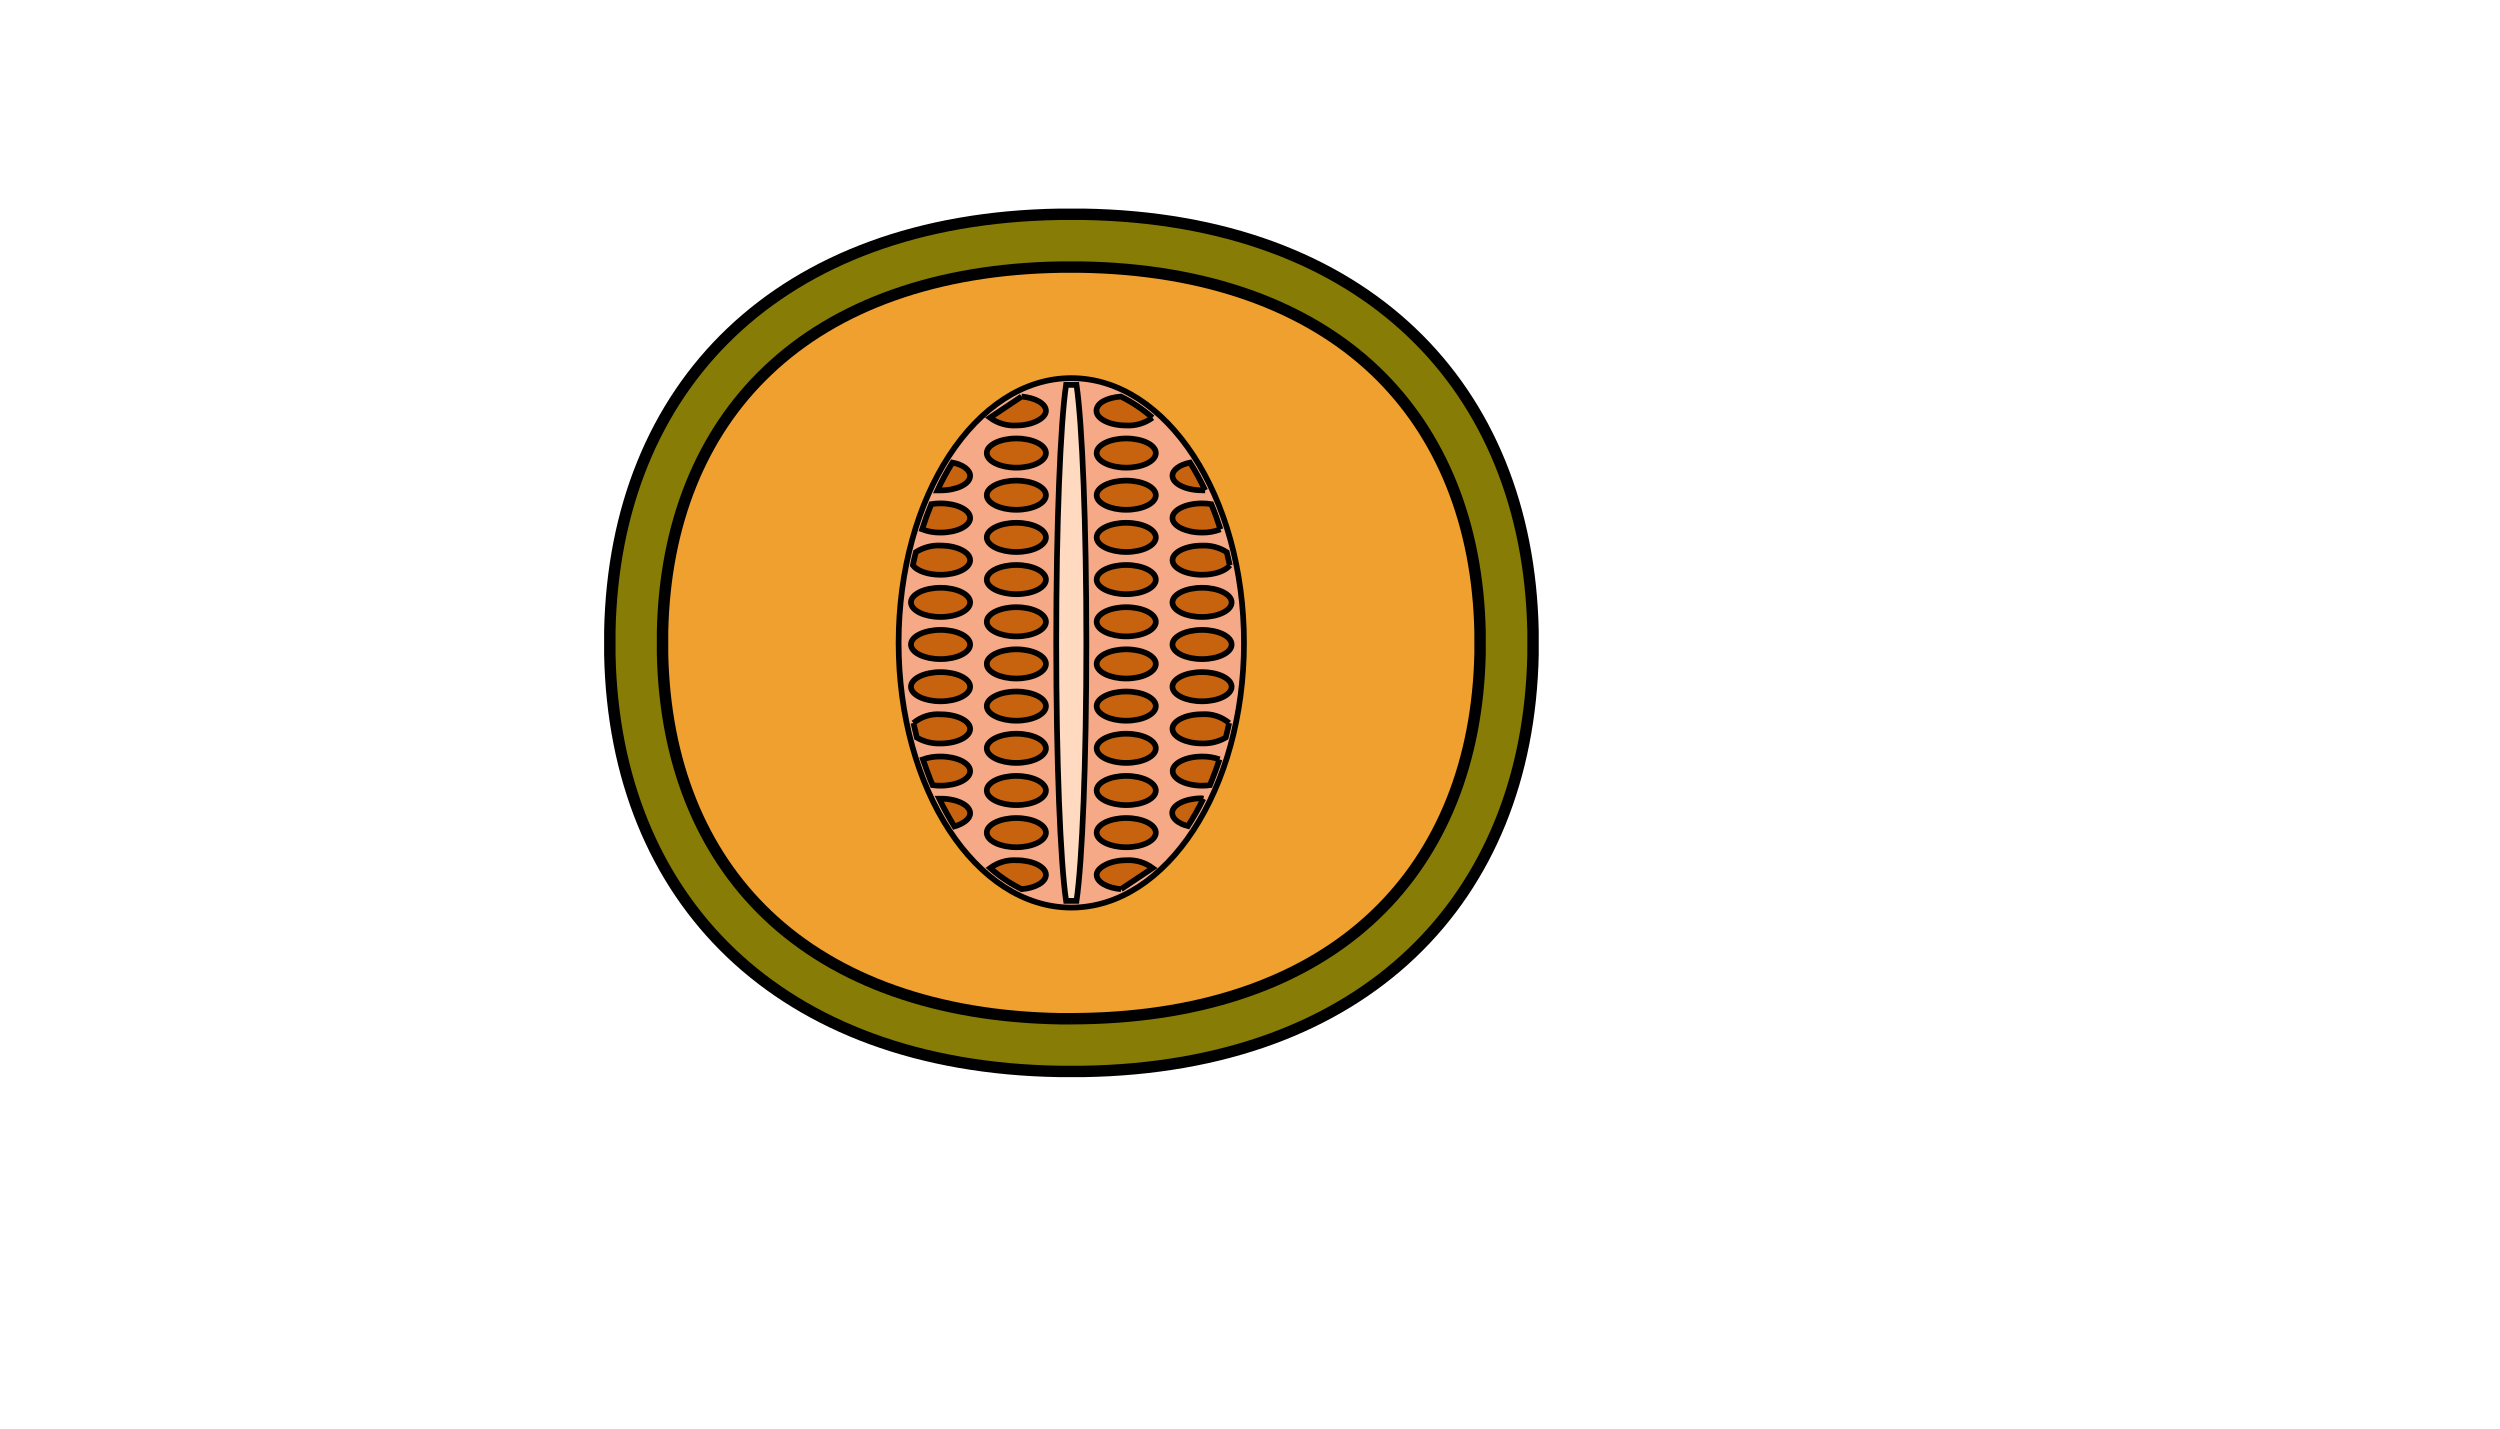 <svg xmlns="http://www.w3.org/2000/svg" version="1.1" xmlns:xlink="http://www.w3.org/1999/xlink" width="100%" height="100%" id="svgWorkerArea" viewBox="-25 -25 875 500" xmlns:idraw="https://idraw.muisca.co" style="background: white;"><defs id="defsdoc"><pattern id="patternBool" x="0" y="0" width="10" height="10" patternUnits="userSpaceOnUse" patternTransform="rotate(35)"><circle cx="5" cy="5" r="4" style="stroke: none;fill: #ff000070;"></circle></pattern></defs><g id="fileImp-672091983" class="cosito"><path id="pathImp-34922706" class="grouped" style="fill:#877d06; stroke-width:4px; stroke:#000; stroke-miterlimit:10; " d="M511.556 200C511.556 201.387 511.556 202.774 511.556 204.16 509.777 289.954 452.527 348.405 354.16 350 354.16 350 350 350 350 350 350 350 345.84 350 345.84 350 247.473 348.405 190.224 289.908 188.444 204.16 188.444 202.774 188.444 201.387 188.444 200 188.444 198.613 188.444 197.226 188.444 195.84 190.224 110.069 247.473 51.595 345.84 50 347.226 50 348.613 50 350 50 351.387 50 352.774 50 354.16 50 452.527 51.595 509.777 110.093 511.556 195.84 511.533 197.226 511.556 198.613 511.556 200 511.556 200 511.556 200 511.556 200"></path><path id="pathImp-371287631" class="grouped" style="fill:#877d06; stroke-width:4px; stroke:#000; stroke-miterlimit:10; fill:#efa02e; " d="M349.954 331.556C349.954 331.556 346.117 331.556 346.117 331.556 303.243 330.863 267.812 318.313 243.636 295.293 220.362 273.128 207.673 241.602 206.888 203.767 206.888 202.542 206.888 201.271 206.888 200 206.888 198.729 206.888 197.435 206.888 196.163 207.673 158.513 220.362 126.826 243.636 104.754 267.835 81.641 303.267 69.183 346.094 68.49 347.458 68.49 348.544 68.49 349.63 68.49 349.63 68.49 350.3 68.49 350.3 68.49 351.364 68.49 352.427 68.49 353.49 68.49 396.595 69.183 432.072 81.733 456.271 104.754 479.522 126.895 492.234 158.513 493.02 196.233 493.02 197.573 493.02 198.775 493.02 200 493.02 201.225 493.02 202.45 493.02 203.652 492.234 241.441 479.522 273.128 456.271 295.247 432.072 318.359 396.641 330.793 353.791 331.51 353.791 331.51 349.954 331.556 349.954 331.556"></path><path id="ellipseImp-894618994" class="grouped" style="fill:#877d06; stroke-width:4px; stroke:#000; stroke-miterlimit:10; fill:#efa02e; stroke:#000; stroke-miterlimit:10; fill:#f5a987; stroke-width:2px; " d="M289.515 200C289.515 148.808 316.562 107.342 349.954 107.342 383.346 107.342 410.393 148.808 410.393 200 410.393 251.192 383.346 292.658 349.954 292.658 316.562 292.658 289.515 251.192 289.515 200 289.515 200 289.515 200 289.515 200"></path><path id="pathImp-183312962" class="grouped" style="fill:#877d06; stroke-width:4px; stroke:#000; stroke-miterlimit:10; fill:#efa02e; stroke:#000; stroke-miterlimit:10; fill:#f5a987; stroke-width:2px; fill:#c7620f; " d="M378.359 121.186C375.693 123.152 372.42 124.117 369.114 123.914 363.405 123.914 358.76 121.603 358.76 118.806 358.76 116.009 362.435 114.183 367.288 113.79 371.287 115.76 375.009 118.246 378.359 121.186 378.359 121.186 378.359 121.186 378.359 121.186"></path><path id="ellipseImp-324870061" class="grouped" style="fill:#877d06; stroke-width:4px; stroke:#000; stroke-miterlimit:10; fill:#efa02e; stroke:#000; stroke-miterlimit:10; fill:#f5a987; stroke-width:2px; fill:#c7620f; fill:#c7620f; " d="M358.829 133.575C358.829 130.753 363.463 128.467 369.183 128.467 374.904 128.467 379.538 130.753 379.538 133.575 379.538 136.397 374.904 138.683 369.183 138.683 363.463 138.683 358.829 136.397 358.829 133.575 358.829 133.575 358.829 133.575 358.829 133.575"></path><path id="ellipseImp-523380633" class="grouped" style="fill:#877d06; stroke-width:4px; stroke:#000; stroke-miterlimit:10; fill:#efa02e; stroke:#000; stroke-miterlimit:10; fill:#f5a987; stroke-width:2px; fill:#c7620f; fill:#c7620f; fill:#c7620f; " d="M358.829 148.321C358.829 145.499 363.463 143.213 369.183 143.213 374.904 143.213 379.538 145.499 379.538 148.321 379.538 151.143 374.904 153.428 369.183 153.428 363.463 153.428 358.829 151.143 358.829 148.321 358.829 148.321 358.829 148.321 358.829 148.321"></path><path id="ellipseImp-278205224" class="grouped" style="fill:#877d06; stroke-width:4px; stroke:#000; stroke-miterlimit:10; fill:#efa02e; stroke:#000; stroke-miterlimit:10; fill:#f5a987; stroke-width:2px; fill:#c7620f; fill:#c7620f; fill:#c7620f; fill:#c7620f; " d="M358.829 163.089C358.829 160.267 363.463 157.982 369.183 157.982 374.904 157.982 379.538 160.267 379.538 163.089 379.538 165.911 374.904 168.197 369.183 168.197 363.463 168.197 358.829 165.911 358.829 163.089 358.829 163.089 358.829 163.089 358.829 163.089"></path><path id="ellipseImp-573643602" class="grouped" style="fill:#877d06; stroke-width:4px; stroke:#000; stroke-miterlimit:10; fill:#efa02e; stroke:#000; stroke-miterlimit:10; fill:#f5a987; stroke-width:2px; fill:#c7620f; fill:#c7620f; fill:#c7620f; fill:#c7620f; fill:#c7620f; " d="M358.829 177.858C358.829 175.036 363.463 172.75 369.183 172.75 374.904 172.75 379.538 175.036 379.538 177.858 379.538 180.68 374.904 182.966 369.183 182.966 363.463 182.966 358.829 180.68 358.829 177.858 358.829 177.858 358.829 177.858 358.829 177.858"></path><path id="ellipseImp-558893603" class="grouped" style="fill:#877d06; stroke-width:4px; stroke:#000; stroke-miterlimit:10; fill:#efa02e; stroke:#000; stroke-miterlimit:10; fill:#f5a987; stroke-width:2px; fill:#c7620f; fill:#c7620f; fill:#c7620f; fill:#c7620f; fill:#c7620f; fill:#c7620f; " d="M358.829 192.627C358.829 189.805 363.463 187.519 369.183 187.519 374.904 187.519 379.538 189.805 379.538 192.627 379.538 195.449 374.904 197.735 369.183 197.735 363.463 197.735 358.829 195.449 358.829 192.627 358.829 192.627 358.829 192.627 358.829 192.627"></path><path id="ellipseImp-199692628" class="grouped" style="fill:#877d06; stroke-width:4px; stroke:#000; stroke-miterlimit:10; fill:#efa02e; stroke:#000; stroke-miterlimit:10; fill:#f5a987; stroke-width:2px; fill:#c7620f; fill:#c7620f; fill:#c7620f; fill:#c7620f; fill:#c7620f; fill:#c7620f; fill:#c7620f; " d="M358.829 207.373C358.829 204.551 363.463 202.265 369.183 202.265 374.904 202.265 379.538 204.551 379.538 207.373 379.538 210.195 374.904 212.481 369.183 212.481 363.463 212.481 358.829 210.195 358.829 207.373 358.829 207.373 358.829 207.373 358.829 207.373"></path><path id="ellipseImp-752230702" class="grouped" style="fill:#877d06; stroke-width:4px; stroke:#000; stroke-miterlimit:10; fill:#efa02e; stroke:#000; stroke-miterlimit:10; fill:#f5a987; stroke-width:2px; fill:#c7620f; fill:#c7620f; fill:#c7620f; fill:#c7620f; fill:#c7620f; fill:#c7620f; fill:#c7620f; fill:#c7620f; " d="M358.829 222.142C358.829 219.32 363.463 217.034 369.183 217.034 374.904 217.034 379.538 219.32 379.538 222.142 379.538 224.964 374.904 227.25 369.183 227.25 363.463 227.25 358.829 224.964 358.829 222.142 358.829 222.142 358.829 222.142 358.829 222.142"></path><path id="ellipseImp-366203031" class="grouped" style="fill:#877d06; stroke-width:4px; stroke:#000; stroke-miterlimit:10; fill:#efa02e; stroke:#000; stroke-miterlimit:10; fill:#f5a987; stroke-width:2px; fill:#c7620f; fill:#c7620f; fill:#c7620f; fill:#c7620f; fill:#c7620f; fill:#c7620f; fill:#c7620f; fill:#c7620f; fill:#c7620f; " d="M358.829 236.911C358.829 234.089 363.463 231.803 369.183 231.803 374.904 231.803 379.538 234.089 379.538 236.911 379.538 239.733 374.904 242.018 369.183 242.018 363.463 242.018 358.829 239.733 358.829 236.911 358.829 236.911 358.829 236.911 358.829 236.911"></path><path id="ellipseImp-152223197" class="grouped" style="fill:#877d06; stroke-width:4px; stroke:#000; stroke-miterlimit:10; fill:#efa02e; stroke:#000; stroke-miterlimit:10; fill:#f5a987; stroke-width:2px; fill:#c7620f; fill:#c7620f; fill:#c7620f; fill:#c7620f; fill:#c7620f; fill:#c7620f; fill:#c7620f; fill:#c7620f; fill:#c7620f; fill:#c7620f; " d="M358.829 251.679C358.829 248.857 363.463 246.572 369.183 246.572 374.904 246.572 379.538 248.857 379.538 251.679 379.538 254.502 374.904 256.787 369.183 256.787 363.463 256.787 358.829 254.502 358.829 251.679 358.829 251.679 358.829 251.679 358.829 251.679"></path><path id="ellipseImp-224916250" class="grouped" style="fill:#877d06; stroke-width:4px; stroke:#000; stroke-miterlimit:10; fill:#efa02e; stroke:#000; stroke-miterlimit:10; fill:#f5a987; stroke-width:2px; fill:#c7620f; fill:#c7620f; fill:#c7620f; fill:#c7620f; fill:#c7620f; fill:#c7620f; fill:#c7620f; fill:#c7620f; fill:#c7620f; fill:#c7620f; fill:#c7620f; " d="M358.829 266.425C358.829 263.603 363.463 261.317 369.183 261.317 374.904 261.317 379.538 263.603 379.538 266.425 379.538 269.247 374.904 271.533 369.183 271.533 363.463 271.533 358.829 269.247 358.829 266.425 358.829 266.425 358.829 266.425 358.829 266.425"></path><path id="pathImp-78617339" class="grouped" style="fill:#877d06; stroke-width:4px; stroke:#000; stroke-miterlimit:10; fill:#efa02e; stroke:#000; stroke-miterlimit:10; fill:#f5a987; stroke-width:2px; fill:#c7620f; fill:#c7620f; fill:#c7620f; fill:#c7620f; fill:#c7620f; fill:#c7620f; fill:#c7620f; fill:#c7620f; fill:#c7620f; fill:#c7620f; fill:#c7620f; fill:#c7620f; " d="M367.358 286.21C362.504 285.794 358.829 283.713 358.829 281.194 358.829 278.675 363.452 276.086 369.183 276.086 372.49 275.883 375.762 276.848 378.428 278.814 378.428 278.814 367.358 286.21 367.358 286.21"></path><path id="pathImp-393407378" class="grouped" style="fill:#877d06; stroke-width:4px; stroke:#000; stroke-miterlimit:10; fill:#efa02e; stroke:#000; stroke-miterlimit:10; fill:#f5a987; stroke-width:2px; fill:#c7620f; fill:#c7620f; fill:#c7620f; fill:#c7620f; fill:#c7620f; fill:#c7620f; fill:#c7620f; fill:#c7620f; fill:#c7620f; fill:#c7620f; fill:#c7620f; fill:#c7620f; fill:#c7620f; " d="M396.803 146.61C396.803 146.61 395.716 146.61 395.716 146.61 390.008 146.61 385.362 144.299 385.362 141.525 385.362 139.445 387.904 137.643 391.51 136.903 393.48 140.022 395.248 143.265 396.803 146.61 396.803 146.61 396.803 146.61 396.803 146.61"></path><path id="pathImp-31231101" class="grouped" style="fill:#877d06; stroke-width:4px; stroke:#000; stroke-miterlimit:10; fill:#efa02e; stroke:#000; stroke-miterlimit:10; fill:#f5a987; stroke-width:2px; fill:#c7620f; fill:#c7620f; fill:#c7620f; fill:#c7620f; fill:#c7620f; fill:#c7620f; fill:#c7620f; fill:#c7620f; fill:#c7620f; fill:#c7620f; fill:#c7620f; fill:#c7620f; fill:#c7620f; fill:#c7620f; " d="M402.165 160.27C400.106 161.052 397.918 161.437 395.716 161.402 390.008 161.402 385.362 159.091 385.362 156.294 385.362 153.498 389.985 151.186 395.716 151.186 396.8 151.186 397.882 151.271 398.952 151.441 400.131 154.284 401.194 157.219 402.165 160.27 402.165 160.27 402.165 160.27 402.165 160.27"></path><path id="pathImp-991671874" class="grouped" style="fill:#877d06; stroke-width:4px; stroke:#000; stroke-miterlimit:10; fill:#efa02e; stroke:#000; stroke-miterlimit:10; fill:#f5a987; stroke-width:2px; fill:#c7620f; fill:#c7620f; fill:#c7620f; fill:#c7620f; fill:#c7620f; fill:#c7620f; fill:#c7620f; fill:#c7620f; fill:#c7620f; fill:#c7620f; fill:#c7620f; fill:#c7620f; fill:#c7620f; fill:#c7620f; fill:#c7620f; " d="M405.424 172.866C403.968 174.807 400.177 176.171 395.74 176.171 390.031 176.171 385.385 173.86 385.385 171.063 385.385 168.267 390.008 165.955 395.74 165.955 398.79 165.819 401.808 166.626 404.384 168.267 404.753 169.769 405.1 171.317 405.424 172.866 405.424 172.866 405.424 172.866 405.424 172.866"></path><path id="ellipseImp-126053554" class="grouped" style="fill:#877d06; stroke-width:4px; stroke:#000; stroke-miterlimit:10; fill:#efa02e; stroke:#000; stroke-miterlimit:10; fill:#f5a987; stroke-width:2px; fill:#c7620f; fill:#c7620f; fill:#c7620f; fill:#c7620f; fill:#c7620f; fill:#c7620f; fill:#c7620f; fill:#c7620f; fill:#c7620f; fill:#c7620f; fill:#c7620f; fill:#c7620f; fill:#c7620f; fill:#c7620f; fill:#c7620f; fill:#c7620f; " d="M385.362 185.832C385.362 183.01 389.996 180.724 395.716 180.724 401.437 180.724 406.071 183.01 406.071 185.832 406.071 188.654 401.437 190.94 395.716 190.94 389.996 190.94 385.362 188.654 385.362 185.832 385.362 185.832 385.362 185.832 385.362 185.832"></path><path id="ellipseImp-114150852" class="grouped" style="fill:#877d06; stroke-width:4px; stroke:#000; stroke-miterlimit:10; fill:#efa02e; stroke:#000; stroke-miterlimit:10; fill:#f5a987; stroke-width:2px; fill:#c7620f; fill:#c7620f; fill:#c7620f; fill:#c7620f; fill:#c7620f; fill:#c7620f; fill:#c7620f; fill:#c7620f; fill:#c7620f; fill:#c7620f; fill:#c7620f; fill:#c7620f; fill:#c7620f; fill:#c7620f; fill:#c7620f; fill:#c7620f; fill:#c7620f; " d="M385.362 200.578C385.362 197.756 389.996 195.47 395.716 195.47 401.437 195.47 406.071 197.756 406.071 200.578 406.071 203.4 401.437 205.686 395.716 205.686 389.996 205.686 385.362 203.4 385.362 200.578 385.362 200.578 385.362 200.578 385.362 200.578"></path><path id="ellipseImp-403201622" class="grouped" style="fill:#877d06; stroke-width:4px; stroke:#000; stroke-miterlimit:10; fill:#efa02e; stroke:#000; stroke-miterlimit:10; fill:#f5a987; stroke-width:2px; fill:#c7620f; fill:#c7620f; fill:#c7620f; fill:#c7620f; fill:#c7620f; fill:#c7620f; fill:#c7620f; fill:#c7620f; fill:#c7620f; fill:#c7620f; fill:#c7620f; fill:#c7620f; fill:#c7620f; fill:#c7620f; fill:#c7620f; fill:#c7620f; fill:#c7620f; fill:#c7620f; " d="M385.362 215.347C385.362 212.525 389.996 210.239 395.716 210.239 401.437 210.239 406.071 212.525 406.071 215.347 406.071 218.169 401.437 220.455 395.716 220.455 389.996 220.455 385.362 218.169 385.362 215.347 385.362 215.347 385.362 215.347 385.362 215.347"></path><path id="pathImp-572167027" class="grouped" style="fill:#877d06; stroke-width:4px; stroke:#000; stroke-miterlimit:10; fill:#efa02e; stroke:#000; stroke-miterlimit:10; fill:#f5a987; stroke-width:2px; fill:#c7620f; fill:#c7620f; fill:#c7620f; fill:#c7620f; fill:#c7620f; fill:#c7620f; fill:#c7620f; fill:#c7620f; fill:#c7620f; fill:#c7620f; fill:#c7620f; fill:#c7620f; fill:#c7620f; fill:#c7620f; fill:#c7620f; fill:#c7620f; fill:#c7620f; fill:#c7620f; fill:#c7620f; " d="M405.193 228.059C404.846 229.792 404.453 231.456 404.014 233.143 404.014 233.143 404.014 233.143 404.014 233.143 401.494 234.589 398.62 235.302 395.716 235.2 390.008 235.2 385.362 232.889 385.362 230.093 385.362 227.296 389.985 224.985 395.716 224.985 399.155 224.739 402.553 225.842 405.193 228.059 405.193 228.059 405.193 228.059 405.193 228.059"></path><path id="pathImp-476766772" class="grouped" style="fill:#877d06; stroke-width:4px; stroke:#000; stroke-miterlimit:10; fill:#efa02e; stroke:#000; stroke-miterlimit:10; fill:#f5a987; stroke-width:2px; fill:#c7620f; fill:#c7620f; fill:#c7620f; fill:#c7620f; fill:#c7620f; fill:#c7620f; fill:#c7620f; fill:#c7620f; fill:#c7620f; fill:#c7620f; fill:#c7620f; fill:#c7620f; fill:#c7620f; fill:#c7620f; fill:#c7620f; fill:#c7620f; fill:#c7620f; fill:#c7620f; fill:#c7620f; fill:#c7620f; " d="M401.818 240.77C400.801 243.914 399.669 246.918 398.49 249.807 397.594 249.93 396.69 249.991 395.786 249.992 390.077 249.992 385.432 247.681 385.432 244.885 385.432 242.088 390.054 239.777 395.786 239.777 397.839 239.762 399.879 240.099 401.818 240.77 401.818 240.77 401.818 240.77 401.818 240.77"></path><path id="pathImp-473492690" class="grouped" style="fill:#877d06; stroke-width:4px; stroke:#000; stroke-miterlimit:10; fill:#efa02e; stroke:#000; stroke-miterlimit:10; fill:#f5a987; stroke-width:2px; fill:#c7620f; fill:#c7620f; fill:#c7620f; fill:#c7620f; fill:#c7620f; fill:#c7620f; fill:#c7620f; fill:#c7620f; fill:#c7620f; fill:#c7620f; fill:#c7620f; fill:#c7620f; fill:#c7620f; fill:#c7620f; fill:#c7620f; fill:#c7620f; fill:#c7620f; fill:#c7620f; fill:#c7620f; fill:#c7620f; fill:#c7620f; " d="M396.179 254.546C394.562 257.844 392.756 261.047 390.77 264.137 387.512 263.282 385.27 261.595 385.27 259.515 385.27 256.695 389.892 254.407 395.624 254.407 395.624 254.407 396.179 254.546 396.179 254.546"></path><path id="pathImp-643552858" class="grouped" style="fill:#877d06; stroke-width:4px; stroke:#000; stroke-miterlimit:10; fill:#efa02e; stroke:#000; stroke-miterlimit:10; fill:#f5a987; stroke-width:2px; fill:#c7620f; fill:#c7620f; fill:#c7620f; fill:#c7620f; fill:#c7620f; fill:#c7620f; fill:#c7620f; fill:#c7620f; fill:#c7620f; fill:#c7620f; fill:#c7620f; fill:#c7620f; fill:#c7620f; fill:#c7620f; fill:#c7620f; fill:#c7620f; fill:#c7620f; fill:#c7620f; fill:#c7620f; fill:#c7620f; fill:#c7620f; fill:#c7620f; " d="M332.55 113.79C337.404 114.207 341.079 116.287 341.079 118.806 341.079 121.325 336.456 123.914 330.724 123.914 327.418 124.117 324.146 123.152 321.479 121.186 321.479 121.186 332.55 113.79 332.55 113.79"></path><path id="ellipseImp-81037495" class="grouped" style="fill:#877d06; stroke-width:4px; stroke:#000; stroke-miterlimit:10; fill:#efa02e; stroke:#000; stroke-miterlimit:10; fill:#f5a987; stroke-width:2px; fill:#c7620f; fill:#c7620f; fill:#c7620f; fill:#c7620f; fill:#c7620f; fill:#c7620f; fill:#c7620f; fill:#c7620f; fill:#c7620f; fill:#c7620f; fill:#c7620f; fill:#c7620f; fill:#c7620f; fill:#c7620f; fill:#c7620f; fill:#c7620f; fill:#c7620f; fill:#c7620f; fill:#c7620f; fill:#c7620f; fill:#c7620f; fill:#c7620f; fill:#c7620f; " d="M320.37 133.575C320.37 130.753 325.004 128.467 330.724 128.467 336.445 128.467 341.079 130.753 341.079 133.575 341.079 136.397 336.445 138.683 330.724 138.683 325.004 138.683 320.37 136.397 320.37 133.575 320.37 133.575 320.37 133.575 320.37 133.575"></path><path id="ellipseImp-794019279" class="grouped" style="fill:#877d06; stroke-width:4px; stroke:#000; stroke-miterlimit:10; fill:#efa02e; stroke:#000; stroke-miterlimit:10; fill:#f5a987; stroke-width:2px; fill:#c7620f; fill:#c7620f; fill:#c7620f; fill:#c7620f; fill:#c7620f; fill:#c7620f; fill:#c7620f; fill:#c7620f; fill:#c7620f; fill:#c7620f; fill:#c7620f; fill:#c7620f; fill:#c7620f; fill:#c7620f; fill:#c7620f; fill:#c7620f; fill:#c7620f; fill:#c7620f; fill:#c7620f; fill:#c7620f; fill:#c7620f; fill:#c7620f; fill:#c7620f; fill:#c7620f; " d="M320.37 148.321C320.37 145.499 325.004 143.213 330.724 143.213 336.445 143.213 341.079 145.499 341.079 148.321 341.079 151.143 336.445 153.428 330.724 153.428 325.004 153.428 320.37 151.143 320.37 148.321 320.37 148.321 320.37 148.321 320.37 148.321"></path><path id="ellipseImp-981325524" class="grouped" style="fill:#877d06; stroke-width:4px; stroke:#000; stroke-miterlimit:10; fill:#efa02e; stroke:#000; stroke-miterlimit:10; fill:#f5a987; stroke-width:2px; fill:#c7620f; fill:#c7620f; fill:#c7620f; fill:#c7620f; fill:#c7620f; fill:#c7620f; fill:#c7620f; fill:#c7620f; fill:#c7620f; fill:#c7620f; fill:#c7620f; fill:#c7620f; fill:#c7620f; fill:#c7620f; fill:#c7620f; fill:#c7620f; fill:#c7620f; fill:#c7620f; fill:#c7620f; fill:#c7620f; fill:#c7620f; fill:#c7620f; fill:#c7620f; fill:#c7620f; fill:#c7620f; " d="M320.37 163.089C320.37 160.267 325.004 157.982 330.724 157.982 336.445 157.982 341.079 160.267 341.079 163.089 341.079 165.911 336.445 168.197 330.724 168.197 325.004 168.197 320.37 165.911 320.37 163.089 320.37 163.089 320.37 163.089 320.37 163.089"></path><path id="ellipseImp-605743249" class="grouped" style="fill:#877d06; stroke-width:4px; stroke:#000; stroke-miterlimit:10; fill:#efa02e; stroke:#000; stroke-miterlimit:10; fill:#f5a987; stroke-width:2px; fill:#c7620f; fill:#c7620f; fill:#c7620f; fill:#c7620f; fill:#c7620f; fill:#c7620f; fill:#c7620f; fill:#c7620f; fill:#c7620f; fill:#c7620f; fill:#c7620f; fill:#c7620f; fill:#c7620f; fill:#c7620f; fill:#c7620f; fill:#c7620f; fill:#c7620f; fill:#c7620f; fill:#c7620f; fill:#c7620f; fill:#c7620f; fill:#c7620f; fill:#c7620f; fill:#c7620f; fill:#c7620f; fill:#c7620f; " d="M320.37 177.858C320.37 175.036 325.004 172.75 330.724 172.75 336.445 172.75 341.079 175.036 341.079 177.858 341.079 180.68 336.445 182.966 330.724 182.966 325.004 182.966 320.37 180.68 320.37 177.858 320.37 177.858 320.37 177.858 320.37 177.858"></path><path id="ellipseImp-46585729" class="grouped" style="fill:#877d06; stroke-width:4px; stroke:#000; stroke-miterlimit:10; fill:#efa02e; stroke:#000; stroke-miterlimit:10; fill:#f5a987; stroke-width:2px; fill:#c7620f; fill:#c7620f; fill:#c7620f; fill:#c7620f; fill:#c7620f; fill:#c7620f; fill:#c7620f; fill:#c7620f; fill:#c7620f; fill:#c7620f; fill:#c7620f; fill:#c7620f; fill:#c7620f; fill:#c7620f; fill:#c7620f; fill:#c7620f; fill:#c7620f; fill:#c7620f; fill:#c7620f; fill:#c7620f; fill:#c7620f; fill:#c7620f; fill:#c7620f; fill:#c7620f; fill:#c7620f; fill:#c7620f; fill:#c7620f; " d="M320.37 192.627C320.37 189.805 325.004 187.519 330.724 187.519 336.445 187.519 341.079 189.805 341.079 192.627 341.079 195.449 336.445 197.735 330.724 197.735 325.004 197.735 320.37 195.449 320.37 192.627 320.37 192.627 320.37 192.627 320.37 192.627"></path><path id="ellipseImp-454370247" class="grouped" style="fill:#877d06; stroke-width:4px; stroke:#000; stroke-miterlimit:10; fill:#efa02e; stroke:#000; stroke-miterlimit:10; fill:#f5a987; stroke-width:2px; fill:#c7620f; fill:#c7620f; fill:#c7620f; fill:#c7620f; fill:#c7620f; fill:#c7620f; fill:#c7620f; fill:#c7620f; fill:#c7620f; fill:#c7620f; fill:#c7620f; fill:#c7620f; fill:#c7620f; fill:#c7620f; fill:#c7620f; fill:#c7620f; fill:#c7620f; fill:#c7620f; fill:#c7620f; fill:#c7620f; fill:#c7620f; fill:#c7620f; fill:#c7620f; fill:#c7620f; fill:#c7620f; fill:#c7620f; fill:#c7620f; fill:#c7620f; " d="M320.37 207.373C320.37 204.551 325.004 202.265 330.724 202.265 336.445 202.265 341.079 204.551 341.079 207.373 341.079 210.195 336.445 212.481 330.724 212.481 325.004 212.481 320.37 210.195 320.37 207.373 320.37 207.373 320.37 207.373 320.37 207.373"></path><path id="ellipseImp-971999112" class="grouped" style="fill:#877d06; stroke-width:4px; stroke:#000; stroke-miterlimit:10; fill:#efa02e; stroke:#000; stroke-miterlimit:10; fill:#f5a987; stroke-width:2px; fill:#c7620f; fill:#c7620f; fill:#c7620f; fill:#c7620f; fill:#c7620f; fill:#c7620f; fill:#c7620f; fill:#c7620f; fill:#c7620f; fill:#c7620f; fill:#c7620f; fill:#c7620f; fill:#c7620f; fill:#c7620f; fill:#c7620f; fill:#c7620f; fill:#c7620f; fill:#c7620f; fill:#c7620f; fill:#c7620f; fill:#c7620f; fill:#c7620f; fill:#c7620f; fill:#c7620f; fill:#c7620f; fill:#c7620f; fill:#c7620f; fill:#c7620f; fill:#c7620f; " d="M320.37 222.142C320.37 219.32 325.004 217.034 330.724 217.034 336.445 217.034 341.079 219.32 341.079 222.142 341.079 224.964 336.445 227.25 330.724 227.25 325.004 227.25 320.37 224.964 320.37 222.142 320.37 222.142 320.37 222.142 320.37 222.142"></path><path id="ellipseImp-714239386" class="grouped" style="fill:#877d06; stroke-width:4px; stroke:#000; stroke-miterlimit:10; fill:#efa02e; stroke:#000; stroke-miterlimit:10; fill:#f5a987; stroke-width:2px; fill:#c7620f; fill:#c7620f; fill:#c7620f; fill:#c7620f; fill:#c7620f; fill:#c7620f; fill:#c7620f; fill:#c7620f; fill:#c7620f; fill:#c7620f; fill:#c7620f; fill:#c7620f; fill:#c7620f; fill:#c7620f; fill:#c7620f; fill:#c7620f; fill:#c7620f; fill:#c7620f; fill:#c7620f; fill:#c7620f; fill:#c7620f; fill:#c7620f; fill:#c7620f; fill:#c7620f; fill:#c7620f; fill:#c7620f; fill:#c7620f; fill:#c7620f; fill:#c7620f; fill:#c7620f; " d="M320.37 236.911C320.37 234.089 325.004 231.803 330.724 231.803 336.445 231.803 341.079 234.089 341.079 236.911 341.079 239.733 336.445 242.018 330.724 242.018 325.004 242.018 320.37 239.733 320.37 236.911 320.37 236.911 320.37 236.911 320.37 236.911"></path><path id="ellipseImp-619871355" class="grouped" style="fill:#877d06; stroke-width:4px; stroke:#000; stroke-miterlimit:10; fill:#efa02e; stroke:#000; stroke-miterlimit:10; fill:#f5a987; stroke-width:2px; fill:#c7620f; fill:#c7620f; fill:#c7620f; fill:#c7620f; fill:#c7620f; fill:#c7620f; fill:#c7620f; fill:#c7620f; fill:#c7620f; fill:#c7620f; fill:#c7620f; fill:#c7620f; fill:#c7620f; fill:#c7620f; fill:#c7620f; fill:#c7620f; fill:#c7620f; fill:#c7620f; fill:#c7620f; fill:#c7620f; fill:#c7620f; fill:#c7620f; fill:#c7620f; fill:#c7620f; fill:#c7620f; fill:#c7620f; fill:#c7620f; fill:#c7620f; fill:#c7620f; fill:#c7620f; fill:#c7620f; " d="M320.37 251.679C320.37 248.857 325.004 246.572 330.724 246.572 336.445 246.572 341.079 248.857 341.079 251.679 341.079 254.502 336.445 256.787 330.724 256.787 325.004 256.787 320.37 254.502 320.37 251.679 320.37 251.679 320.37 251.679 320.37 251.679"></path><path id="ellipseImp-354511552" class="grouped" style="fill:#877d06; stroke-width:4px; stroke:#000; stroke-miterlimit:10; fill:#efa02e; stroke:#000; stroke-miterlimit:10; fill:#f5a987; stroke-width:2px; fill:#c7620f; fill:#c7620f; fill:#c7620f; fill:#c7620f; fill:#c7620f; fill:#c7620f; fill:#c7620f; fill:#c7620f; fill:#c7620f; fill:#c7620f; fill:#c7620f; fill:#c7620f; fill:#c7620f; fill:#c7620f; fill:#c7620f; fill:#c7620f; fill:#c7620f; fill:#c7620f; fill:#c7620f; fill:#c7620f; fill:#c7620f; fill:#c7620f; fill:#c7620f; fill:#c7620f; fill:#c7620f; fill:#c7620f; fill:#c7620f; fill:#c7620f; fill:#c7620f; fill:#c7620f; fill:#c7620f; fill:#c7620f; " d="M320.37 266.425C320.37 263.603 325.004 261.317 330.724 261.317 336.445 261.317 341.079 263.603 341.079 266.425 341.079 269.247 336.445 271.533 330.724 271.533 325.004 271.533 320.37 269.247 320.37 266.425 320.37 266.425 320.37 266.425 320.37 266.425"></path><path id="pathImp-913592121" class="grouped" style="fill:#877d06; stroke-width:4px; stroke:#000; stroke-miterlimit:10; fill:#efa02e; stroke:#000; stroke-miterlimit:10; fill:#f5a987; stroke-width:2px; fill:#c7620f; fill:#c7620f; fill:#c7620f; fill:#c7620f; fill:#c7620f; fill:#c7620f; fill:#c7620f; fill:#c7620f; fill:#c7620f; fill:#c7620f; fill:#c7620f; fill:#c7620f; fill:#c7620f; fill:#c7620f; fill:#c7620f; fill:#c7620f; fill:#c7620f; fill:#c7620f; fill:#c7620f; fill:#c7620f; fill:#c7620f; fill:#c7620f; fill:#c7620f; fill:#c7620f; fill:#c7620f; fill:#c7620f; fill:#c7620f; fill:#c7620f; fill:#c7620f; fill:#c7620f; fill:#c7620f; fill:#c7620f; fill:#c7620f; " d="M341.079 281.194C341.079 283.713 337.404 285.817 332.55 286.21 328.576 284.235 324.877 281.748 321.549 278.814 324.215 276.848 327.487 275.883 330.793 276.086 336.433 276.086 341.079 278.375 341.079 281.194 341.079 281.194 341.079 281.194 341.079 281.194"></path><path id="pathImp-467864009" class="grouped" style="fill:#877d06; stroke-width:4px; stroke:#000; stroke-miterlimit:10; fill:#efa02e; stroke:#000; stroke-miterlimit:10; fill:#f5a987; stroke-width:2px; fill:#c7620f; fill:#c7620f; fill:#c7620f; fill:#c7620f; fill:#c7620f; fill:#c7620f; fill:#c7620f; fill:#c7620f; fill:#c7620f; fill:#c7620f; fill:#c7620f; fill:#c7620f; fill:#c7620f; fill:#c7620f; fill:#c7620f; fill:#c7620f; fill:#c7620f; fill:#c7620f; fill:#c7620f; fill:#c7620f; fill:#c7620f; fill:#c7620f; fill:#c7620f; fill:#c7620f; fill:#c7620f; fill:#c7620f; fill:#c7620f; fill:#c7620f; fill:#c7620f; fill:#c7620f; fill:#c7620f; fill:#c7620f; fill:#c7620f; fill:#c7620f; " d="M314.546 141.548C314.546 144.368 309.923 146.633 304.191 146.633 304.191 146.633 303.105 146.633 303.105 146.633 304.644 143.281 306.397 140.031 308.351 136.903 312.003 137.596 314.546 139.468 314.546 141.548 314.546 141.549 314.546 141.549 314.546 141.548"></path><path id="pathImp-460837474" class="grouped" style="fill:#877d06; stroke-width:4px; stroke:#000; stroke-miterlimit:10; fill:#efa02e; stroke:#000; stroke-miterlimit:10; fill:#f5a987; stroke-width:2px; fill:#c7620f; fill:#c7620f; fill:#c7620f; fill:#c7620f; fill:#c7620f; fill:#c7620f; fill:#c7620f; fill:#c7620f; fill:#c7620f; fill:#c7620f; fill:#c7620f; fill:#c7620f; fill:#c7620f; fill:#c7620f; fill:#c7620f; fill:#c7620f; fill:#c7620f; fill:#c7620f; fill:#c7620f; fill:#c7620f; fill:#c7620f; fill:#c7620f; fill:#c7620f; fill:#c7620f; fill:#c7620f; fill:#c7620f; fill:#c7620f; fill:#c7620f; fill:#c7620f; fill:#c7620f; fill:#c7620f; fill:#c7620f; fill:#c7620f; fill:#c7620f; fill:#c7620f; " d="M314.546 156.294C314.546 159.114 309.923 161.402 304.191 161.402 301.989 161.437 299.801 161.052 297.743 160.27 298.713 157.219 299.777 154.284 300.955 151.441 302.026 151.271 303.108 151.186 304.191 151.186 309.9 151.186 314.546 153.475 314.546 156.294 314.546 156.294 314.546 156.294 314.546 156.294"></path><path id="pathImp-821556426" class="grouped" style="fill:#877d06; stroke-width:4px; stroke:#000; stroke-miterlimit:10; fill:#efa02e; stroke:#000; stroke-miterlimit:10; fill:#f5a987; stroke-width:2px; fill:#c7620f; fill:#c7620f; fill:#c7620f; fill:#c7620f; fill:#c7620f; fill:#c7620f; fill:#c7620f; fill:#c7620f; fill:#c7620f; fill:#c7620f; fill:#c7620f; fill:#c7620f; fill:#c7620f; fill:#c7620f; fill:#c7620f; fill:#c7620f; fill:#c7620f; fill:#c7620f; fill:#c7620f; fill:#c7620f; fill:#c7620f; fill:#c7620f; fill:#c7620f; fill:#c7620f; fill:#c7620f; fill:#c7620f; fill:#c7620f; fill:#c7620f; fill:#c7620f; fill:#c7620f; fill:#c7620f; fill:#c7620f; fill:#c7620f; fill:#c7620f; fill:#c7620f; fill:#c7620f; " d="M314.546 171.063C314.546 173.883 309.923 176.171 304.191 176.171 299.753 176.171 295.963 174.807 294.507 172.866 294.807 171.317 295.154 169.769 295.547 168.244 298.122 166.603 301.141 165.796 304.191 165.932 309.9 165.955 314.546 168.244 314.546 171.063 314.546 171.063 314.546 171.063 314.546 171.063"></path><path id="ellipseImp-223069503" class="grouped" style="fill:#877d06; stroke-width:4px; stroke:#000; stroke-miterlimit:10; fill:#efa02e; stroke:#000; stroke-miterlimit:10; fill:#f5a987; stroke-width:2px; fill:#c7620f; fill:#c7620f; fill:#c7620f; fill:#c7620f; fill:#c7620f; fill:#c7620f; fill:#c7620f; fill:#c7620f; fill:#c7620f; fill:#c7620f; fill:#c7620f; fill:#c7620f; fill:#c7620f; fill:#c7620f; fill:#c7620f; fill:#c7620f; fill:#c7620f; fill:#c7620f; fill:#c7620f; fill:#c7620f; fill:#c7620f; fill:#c7620f; fill:#c7620f; fill:#c7620f; fill:#c7620f; fill:#c7620f; fill:#c7620f; fill:#c7620f; fill:#c7620f; fill:#c7620f; fill:#c7620f; fill:#c7620f; fill:#c7620f; fill:#c7620f; fill:#c7620f; fill:#c7620f; fill:#c7620f; " d="M293.837 185.832C293.837 183.01 298.471 180.724 304.191 180.724 309.912 180.724 314.546 183.01 314.546 185.832 314.546 188.654 309.912 190.94 304.191 190.94 298.471 190.94 293.837 188.654 293.837 185.832 293.837 185.832 293.837 185.832 293.837 185.832"></path><path id="ellipseImp-848947667" class="grouped" style="fill:#877d06; stroke-width:4px; stroke:#000; stroke-miterlimit:10; fill:#efa02e; stroke:#000; stroke-miterlimit:10; fill:#f5a987; stroke-width:2px; fill:#c7620f; fill:#c7620f; fill:#c7620f; fill:#c7620f; fill:#c7620f; fill:#c7620f; fill:#c7620f; fill:#c7620f; fill:#c7620f; fill:#c7620f; fill:#c7620f; fill:#c7620f; fill:#c7620f; fill:#c7620f; fill:#c7620f; fill:#c7620f; fill:#c7620f; fill:#c7620f; fill:#c7620f; fill:#c7620f; fill:#c7620f; fill:#c7620f; fill:#c7620f; fill:#c7620f; fill:#c7620f; fill:#c7620f; fill:#c7620f; fill:#c7620f; fill:#c7620f; fill:#c7620f; fill:#c7620f; fill:#c7620f; fill:#c7620f; fill:#c7620f; fill:#c7620f; fill:#c7620f; fill:#c7620f; fill:#c7620f; " d="M293.837 200.578C293.837 197.756 298.471 195.47 304.191 195.47 309.912 195.47 314.546 197.756 314.546 200.578 314.546 203.4 309.912 205.686 304.191 205.686 298.471 205.686 293.837 203.4 293.837 200.578 293.837 200.578 293.837 200.578 293.837 200.578"></path><path id="ellipseImp-515322970" class="grouped" style="fill:#877d06; stroke-width:4px; stroke:#000; stroke-miterlimit:10; fill:#efa02e; stroke:#000; stroke-miterlimit:10; fill:#f5a987; stroke-width:2px; fill:#c7620f; fill:#c7620f; fill:#c7620f; fill:#c7620f; fill:#c7620f; fill:#c7620f; fill:#c7620f; fill:#c7620f; fill:#c7620f; fill:#c7620f; fill:#c7620f; fill:#c7620f; fill:#c7620f; fill:#c7620f; fill:#c7620f; fill:#c7620f; fill:#c7620f; fill:#c7620f; fill:#c7620f; fill:#c7620f; fill:#c7620f; fill:#c7620f; fill:#c7620f; fill:#c7620f; fill:#c7620f; fill:#c7620f; fill:#c7620f; fill:#c7620f; fill:#c7620f; fill:#c7620f; fill:#c7620f; fill:#c7620f; fill:#c7620f; fill:#c7620f; fill:#c7620f; fill:#c7620f; fill:#c7620f; fill:#c7620f; fill:#c7620f; " d="M293.837 215.347C293.837 212.525 298.471 210.239 304.191 210.239 309.912 210.239 314.546 212.525 314.546 215.347 314.546 218.169 309.912 220.455 304.191 220.455 298.471 220.455 293.837 218.169 293.837 215.347 293.837 215.347 293.837 215.347 293.837 215.347"></path><path id="pathImp-422317411" class="grouped" style="fill:#877d06; stroke-width:4px; stroke:#000; stroke-miterlimit:10; fill:#efa02e; stroke:#000; stroke-miterlimit:10; fill:#f5a987; stroke-width:2px; fill:#c7620f; fill:#c7620f; fill:#c7620f; fill:#c7620f; fill:#c7620f; fill:#c7620f; fill:#c7620f; fill:#c7620f; fill:#c7620f; fill:#c7620f; fill:#c7620f; fill:#c7620f; fill:#c7620f; fill:#c7620f; fill:#c7620f; fill:#c7620f; fill:#c7620f; fill:#c7620f; fill:#c7620f; fill:#c7620f; fill:#c7620f; fill:#c7620f; fill:#c7620f; fill:#c7620f; fill:#c7620f; fill:#c7620f; fill:#c7620f; fill:#c7620f; fill:#c7620f; fill:#c7620f; fill:#c7620f; fill:#c7620f; fill:#c7620f; fill:#c7620f; fill:#c7620f; fill:#c7620f; fill:#c7620f; fill:#c7620f; fill:#c7620f; fill:#c7620f; " d="M294.715 228.059C297.358 225.85 300.756 224.756 304.191 225.008 309.9 225.008 314.546 227.319 314.546 230.116 314.546 232.912 309.923 235.223 304.191 235.223 301.288 235.325 298.414 234.612 295.894 233.166 295.894 233.166 295.894 233.166 295.894 233.166 295.894 233.166 294.715 228.059 294.715 228.059"></path><path id="pathImp-600803787" class="grouped" style="fill:#877d06; stroke-width:4px; stroke:#000; stroke-miterlimit:10; fill:#efa02e; stroke:#000; stroke-miterlimit:10; fill:#f5a987; stroke-width:2px; fill:#c7620f; fill:#c7620f; fill:#c7620f; fill:#c7620f; fill:#c7620f; fill:#c7620f; fill:#c7620f; fill:#c7620f; fill:#c7620f; fill:#c7620f; fill:#c7620f; fill:#c7620f; fill:#c7620f; fill:#c7620f; fill:#c7620f; fill:#c7620f; fill:#c7620f; fill:#c7620f; fill:#c7620f; fill:#c7620f; fill:#c7620f; fill:#c7620f; fill:#c7620f; fill:#c7620f; fill:#c7620f; fill:#c7620f; fill:#c7620f; fill:#c7620f; fill:#c7620f; fill:#c7620f; fill:#c7620f; fill:#c7620f; fill:#c7620f; fill:#c7620f; fill:#c7620f; fill:#c7620f; fill:#c7620f; fill:#c7620f; fill:#c7620f; fill:#c7620f; fill:#c7620f; " d="M314.546 244.885C314.546 247.704 309.923 249.992 304.191 249.992 303.263 249.995 302.337 249.933 301.418 249.807 300.17 246.918 299.106 243.891 298.02 240.77 299.982 240.091 302.046 239.755 304.122 239.777 309.9 239.777 314.546 242.065 314.546 244.885 314.546 244.885 314.546 244.885 314.546 244.885"></path><path id="pathImp-449716988" class="grouped" style="fill:#877d06; stroke-width:4px; stroke:#000; stroke-miterlimit:10; fill:#efa02e; stroke:#000; stroke-miterlimit:10; fill:#f5a987; stroke-width:2px; fill:#c7620f; fill:#c7620f; fill:#c7620f; fill:#c7620f; fill:#c7620f; fill:#c7620f; fill:#c7620f; fill:#c7620f; fill:#c7620f; fill:#c7620f; fill:#c7620f; fill:#c7620f; fill:#c7620f; fill:#c7620f; fill:#c7620f; fill:#c7620f; fill:#c7620f; fill:#c7620f; fill:#c7620f; fill:#c7620f; fill:#c7620f; fill:#c7620f; fill:#c7620f; fill:#c7620f; fill:#c7620f; fill:#c7620f; fill:#c7620f; fill:#c7620f; fill:#c7620f; fill:#c7620f; fill:#c7620f; fill:#c7620f; fill:#c7620f; fill:#c7620f; fill:#c7620f; fill:#c7620f; fill:#c7620f; fill:#c7620f; fill:#c7620f; fill:#c7620f; fill:#c7620f; fill:#c7620f; " d="M314.546 259.63C314.546 261.595 312.234 263.282 309.045 264.253 307.087 261.122 305.312 257.881 303.729 254.546 303.729 254.546 304.284 254.546 304.284 254.546 309.9 254.522 314.546 256.81 314.546 259.63 314.546 259.63 314.546 259.63 314.546 259.63"></path><path id="pathImp-934135201" class="grouped" style="fill:#877d06; stroke-width:4px; stroke:#000; stroke-miterlimit:10; fill:#efa02e; stroke:#000; stroke-miterlimit:10; fill:#f5a987; stroke-width:2px; fill:#c7620f; fill:#c7620f; fill:#c7620f; fill:#c7620f; fill:#c7620f; fill:#c7620f; fill:#c7620f; fill:#c7620f; fill:#c7620f; fill:#c7620f; fill:#c7620f; fill:#c7620f; fill:#c7620f; fill:#c7620f; fill:#c7620f; fill:#c7620f; fill:#c7620f; fill:#c7620f; fill:#c7620f; fill:#c7620f; fill:#c7620f; fill:#c7620f; fill:#c7620f; fill:#c7620f; fill:#c7620f; fill:#c7620f; fill:#c7620f; fill:#c7620f; fill:#c7620f; fill:#c7620f; fill:#c7620f; fill:#c7620f; fill:#c7620f; fill:#c7620f; fill:#c7620f; fill:#c7620f; fill:#c7620f; fill:#c7620f; fill:#c7620f; fill:#c7620f; fill:#c7620f; fill:#c7620f; fill:#ffd9c0; " d="M355.224 200C355.224 241.371 353.791 276.664 351.78 290.3 351.78 290.3 349.954 290.3 349.954 290.3 349.954 290.3 348.128 290.3 348.128 290.3 346.117 276.664 344.684 241.371 344.684 200 344.684 158.629 346.117 123.336 348.128 109.7 348.128 109.7 349.954 109.7 349.954 109.7 349.954 109.7 351.78 109.7 351.78 109.7 353.791 123.336 355.224 158.629 355.224 200 355.224 200 355.224 200 355.224 200"></path></g></svg>